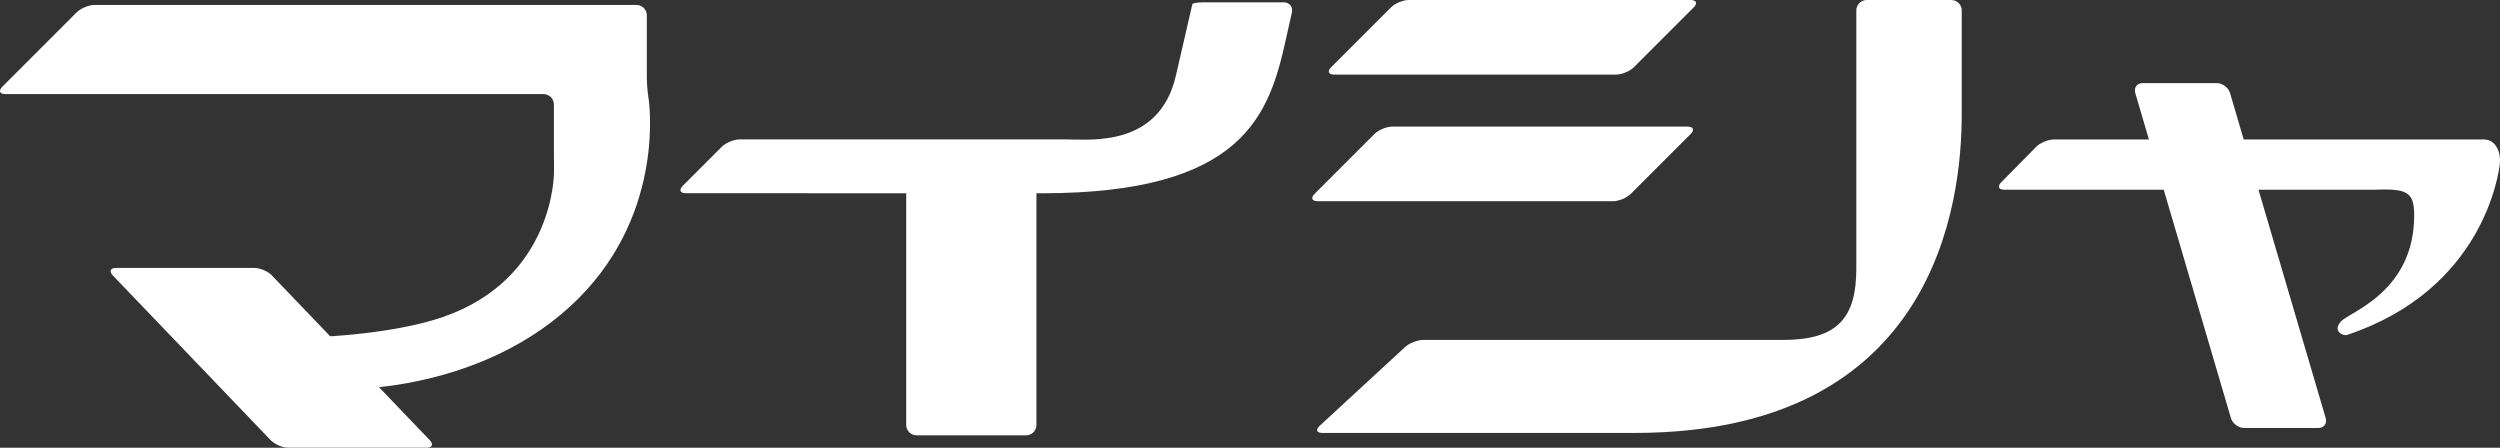<?xml version="1.0" encoding="UTF-8"?>
<svg id="_レイヤー_2" data-name="レイヤー 2" xmlns="http://www.w3.org/2000/svg" viewBox="0 0 435 77.91">
  <rect x="0" y="0" width="435" height="77.91" fill="#333333" stroke="none"/>
  <defs>
    <style>
      .cls-1 {
        fill: #fff;
      }
    </style>
  </defs>
  <g id="_レイヤー_1-2" data-name="レイヤー 1">
    <g>
      <path class="cls-1" d="m178.53,75.75c1,0,1.81-.81,1.81-1.81V31.59c0-1-.81-1.82-1.81-1.82h-19.04c-1,0-1.81.82-1.81,1.82v42.35c0,1,.81,1.81,1.81,1.81h19.04Z"/>
      <path class="cls-1" d="m47.32,47.93c-.69-.72-2.07-1.31-3.06-1.31h-24.07c-.99,0-1.25.59-.56,1.31l27.47,28.66c.69.73,2.06,1.31,3.06,1.31h24.07c.99,0,1.24-.58.55-1.31l-27.47-28.66Z"/>
      <path class="cls-1" d="m112.84,17.1c-.16-.98-.29-2.61-.29-3.6V2.67c0-.99-.81-1.81-1.81-1.81H16.44c-.99,0-2.38.58-3.09,1.28L.4,15.09c-.7.71-.47,1.28.53,1.28h93.64c.99,0,1.81.82,1.81,1.81v8.09c0,.99.01,2.62.02,3.62,0,0,.19,18.53-19.33,25.27-8.78,3.03-21.49,3.46-21.49,3.46-1,.03-1.49.8-1.09,1.72l2.45,5.67c.39.91,1.53,1.69,2.53,1.72,0,0,24.6.78,41.18-15.8,15.32-15.32,12.2-34.82,12.2-34.82Z"/>
      <path class="cls-1" d="m390.49,74.47c-.99,0-2.04-.78-2.31-1.73l-16.64-56.54c-.28-.96.3-1.74,1.3-1.74h12.87c1,0,2.04.78,2.32,1.74l16.64,56.54c.28.96-.3,1.73-1.3,1.73h-12.87Z"/>
      <path class="cls-1" d="m245.13,0c-1,0-2.39.58-3.09,1.28l-10.42,10.42c-.71.71-.47,1.28.53,1.28h49.05c.99,0,2.39-.58,3.09-1.28l10.42-10.42c.7-.7.47-1.28-.53-1.28h-49.05Z"/>
      <path class="cls-1" d="m242.25,22.03c-1,0-2.39.58-3.09,1.28l-10.42,10.42c-.71.71-.47,1.28.53,1.28h51.4c1,0,2.39-.58,3.09-1.28l10.42-10.42c.7-.7.46-1.28-.53-1.28h-51.4Z"/>
      <path class="cls-1" d="m140.59,33.63h40.7c35.19,0,39.57-13.72,42.47-26.86.47-2.16,1.03-4.59,1.03-4.59.22-.97-.41-1.77-1.41-1.77h-14.1c-1,0-1.81.15-1.81.32l-2.87,12.45c-2.87,12.44-14.84,11.08-18.84,11.08h-57.07c-1,0-2.39.58-3.09,1.27l-6.8,6.8c-.71.71-.47,1.29.53,1.29h21.27Z"/>
      <path class="cls-1" d="m341.34,19.89c0,15-4.27,55.44-56.94,55.44h-54.31c-.99,0-1.21-.55-.48-1.23l14.88-13.72c.73-.67,2.14-1.23,3.14-1.23h62.62c9.48,0,12.75-3.83,12.75-12.44V1.82c0-1,.81-1.82,1.81-1.82h14.72c1,0,1.81.82,1.81,1.82v18.07Z"/>
      <path class="cls-1" d="m412.84,33.01h-64.09c-1,0-1.24-.58-.54-1.29l6.07-6.16c.7-.71,2.09-1.29,3.08-1.29h74.84c2.13,0,2.98,2.31,2.77,4.23-.21,1.91-3,21.93-26.61,29.79-.64.21-2.55-.64-1.06-2.33,1.49-1.7,12.77-5.11,12.77-18.51,0-4.21-1.39-4.66-7.23-4.43Z"/>
    </g>
  </g>
</svg>